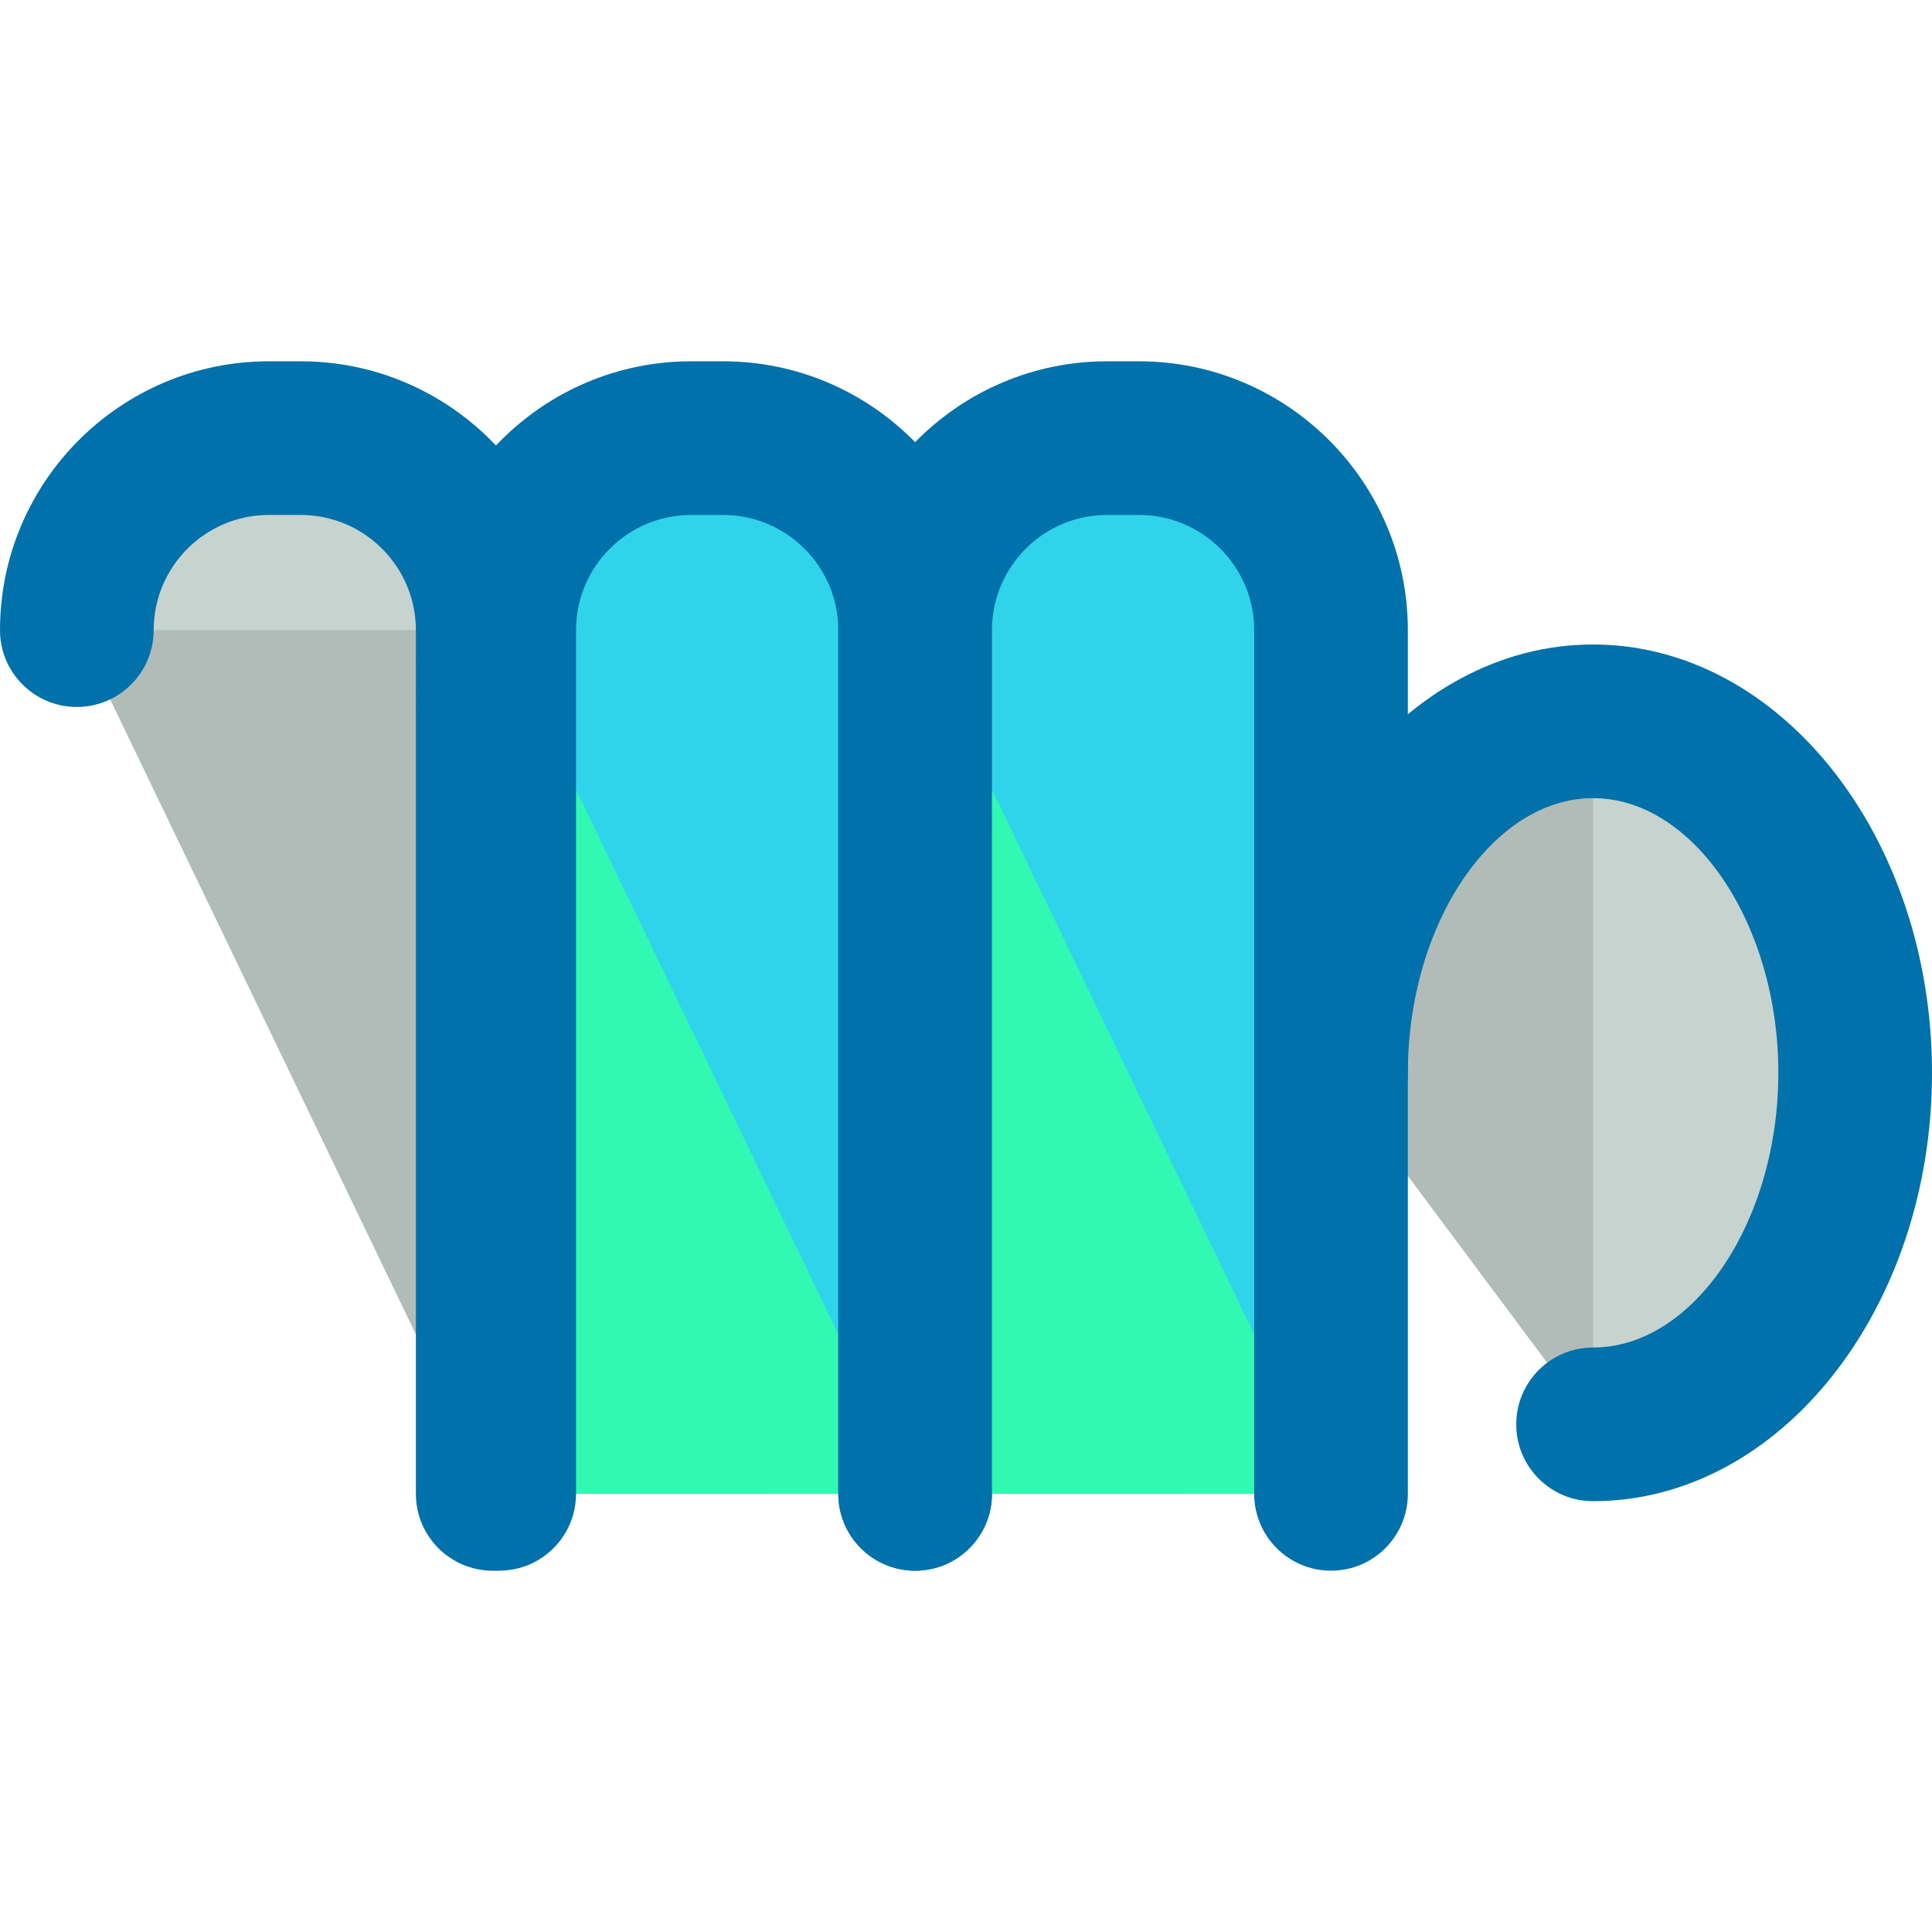 <?xml version="1.0" encoding="iso-8859-1"?>
<!-- Generator: Adobe Illustrator 19.0.0, SVG Export Plug-In . SVG Version: 6.00 Build 0)  -->
<svg version="1.1" id="Layer_1" xmlns="http://www.w3.org/2000/svg" xmlns:xlink="http://www.w3.org/1999/xlink" x="0px" y="0px"
	 viewBox="0 0 495.206 495.206" style="enable-background:new 0 0 495.206 495.206;" xml:space="preserve">
<path style="fill:#B1BCB8;" d="M341.165,274.999c0-49.766,30.074-90.104,67.167-90.104c37.108,0,67.182,40.338,67.182,90.104
	c0,49.751-30.074,90.096-67.182,90.096"/>
<path style="fill:#C7D3CE;" d="M408.332,184.887c37.108,0,67.182,40.338,67.182,90.104c0,49.751-30.074,90.096-67.182,90.096"/>
<path style="fill:#0071AA;" d="M408.332,384.78c-10.878,0-19.692-8.814-19.692-19.692c0-10.878,8.814-19.692,19.692-19.692
	c25.75,0,47.49-32.24,47.49-70.404c0-38.172-21.748-70.412-47.49-70.412c-25.742,0-47.474,32.248-47.474,70.412
	c0,10.878-8.814,19.692-19.692,19.692c-10.878,0-19.692-8.814-19.692-19.692c0-60.55,38.967-109.796,86.859-109.796
	c47.907,0,86.875,49.254,86.875,109.796C495.214,335.533,456.239,384.78,408.332,384.78z"/>
<path style="fill:#32F9B1;" d="M127.953,382.905V161.516c0-27.168,22.048-49.215,49.199-49.215h8.2
	c27.167,0,49.215,22.048,49.215,49.215v221.381"/>
<path style="fill:#2FD4EA;" d="M127.953,161.516c0-27.168,22.048-49.215,49.199-49.215h8.2c27.167,0,49.215,22.048,49.215,49.215
	v221.381"/>
<path style="fill:#0071AA;" d="M234.567,402.597c-10.878,0-19.692-8.814-19.692-19.692V161.516
	c0-16.274-13.249-29.523-29.523-29.523h-8.2c-16.274,0-29.507,13.249-29.507,29.523v221.381c0,10.878-8.814,19.692-19.692,19.692
	s-19.692-8.814-19.692-19.692V161.516c0-37.99,30.909-68.907,68.892-68.907h8.2c37.983,0,68.907,30.917,68.907,68.907v221.381
	C254.259,393.783,245.445,402.597,234.567,402.597z"/>
<path style="fill:#32F9B1;" d="M234.567,382.905V161.516c0-27.168,22.016-49.215,49.184-49.215h8.2
	c27.183,0,49.215,22.048,49.215,49.215v221.381"/>
<path style="fill:#2FD4EA;" d="M234.567,161.516c0-27.168,22.016-49.215,49.184-49.215h8.2c27.183,0,49.215,22.048,49.215,49.215
	v221.381"/>
<path style="fill:#0071AA;" d="M341.165,402.597c-10.878,0-19.692-8.814-19.692-19.692V161.516
	c0-16.274-13.249-29.523-29.523-29.523h-8.2c-16.258,0-29.491,13.249-29.491,29.523v221.381c0,10.878-8.814,19.692-19.692,19.692
	c-10.878,0-19.692-8.814-19.692-19.692V161.516c0-37.99,30.901-68.907,68.876-68.907h8.2c37.99,0,68.907,30.917,68.907,68.907
	v221.381C360.858,393.783,352.043,402.597,341.165,402.597z"/>
<path style="fill:#B1BCB8;" d="M19.684,161.516c0-27.168,22.032-49.215,49.199-49.215h8.2c27.168,0,49.199,22.048,49.199,49.215
	v221.381"/>
<path style="fill:#C7D3CE;" d="M19.684,161.516c0-27.168,22.032-49.215,49.199-49.215h8.2c27.168,0,49.199,22.048,49.199,49.215"/>
<path style="fill:#0071AA;" d="M126.291,402.597c-10.878,0-19.692-8.814-19.692-19.692V161.516
	c0-16.274-13.241-29.523-29.507-29.523h-8.2c-16.274,0-29.507,13.249-29.507,29.523c0,10.878-8.814,19.692-19.692,19.692
	S0,172.394,0,161.516c0-37.99,30.909-68.907,68.892-68.907h8.2c37.983,0,68.892,30.917,68.892,68.907v221.381
	C145.983,393.783,137.161,402.597,126.291,402.597z"/>
<g>
</g>
<g>
</g>
<g>
</g>
<g>
</g>
<g>
</g>
<g>
</g>
<g>
</g>
<g>
</g>
<g>
</g>
<g>
</g>
<g>
</g>
<g>
</g>
<g>
</g>
<g>
</g>
<g>
</g>
</svg>
